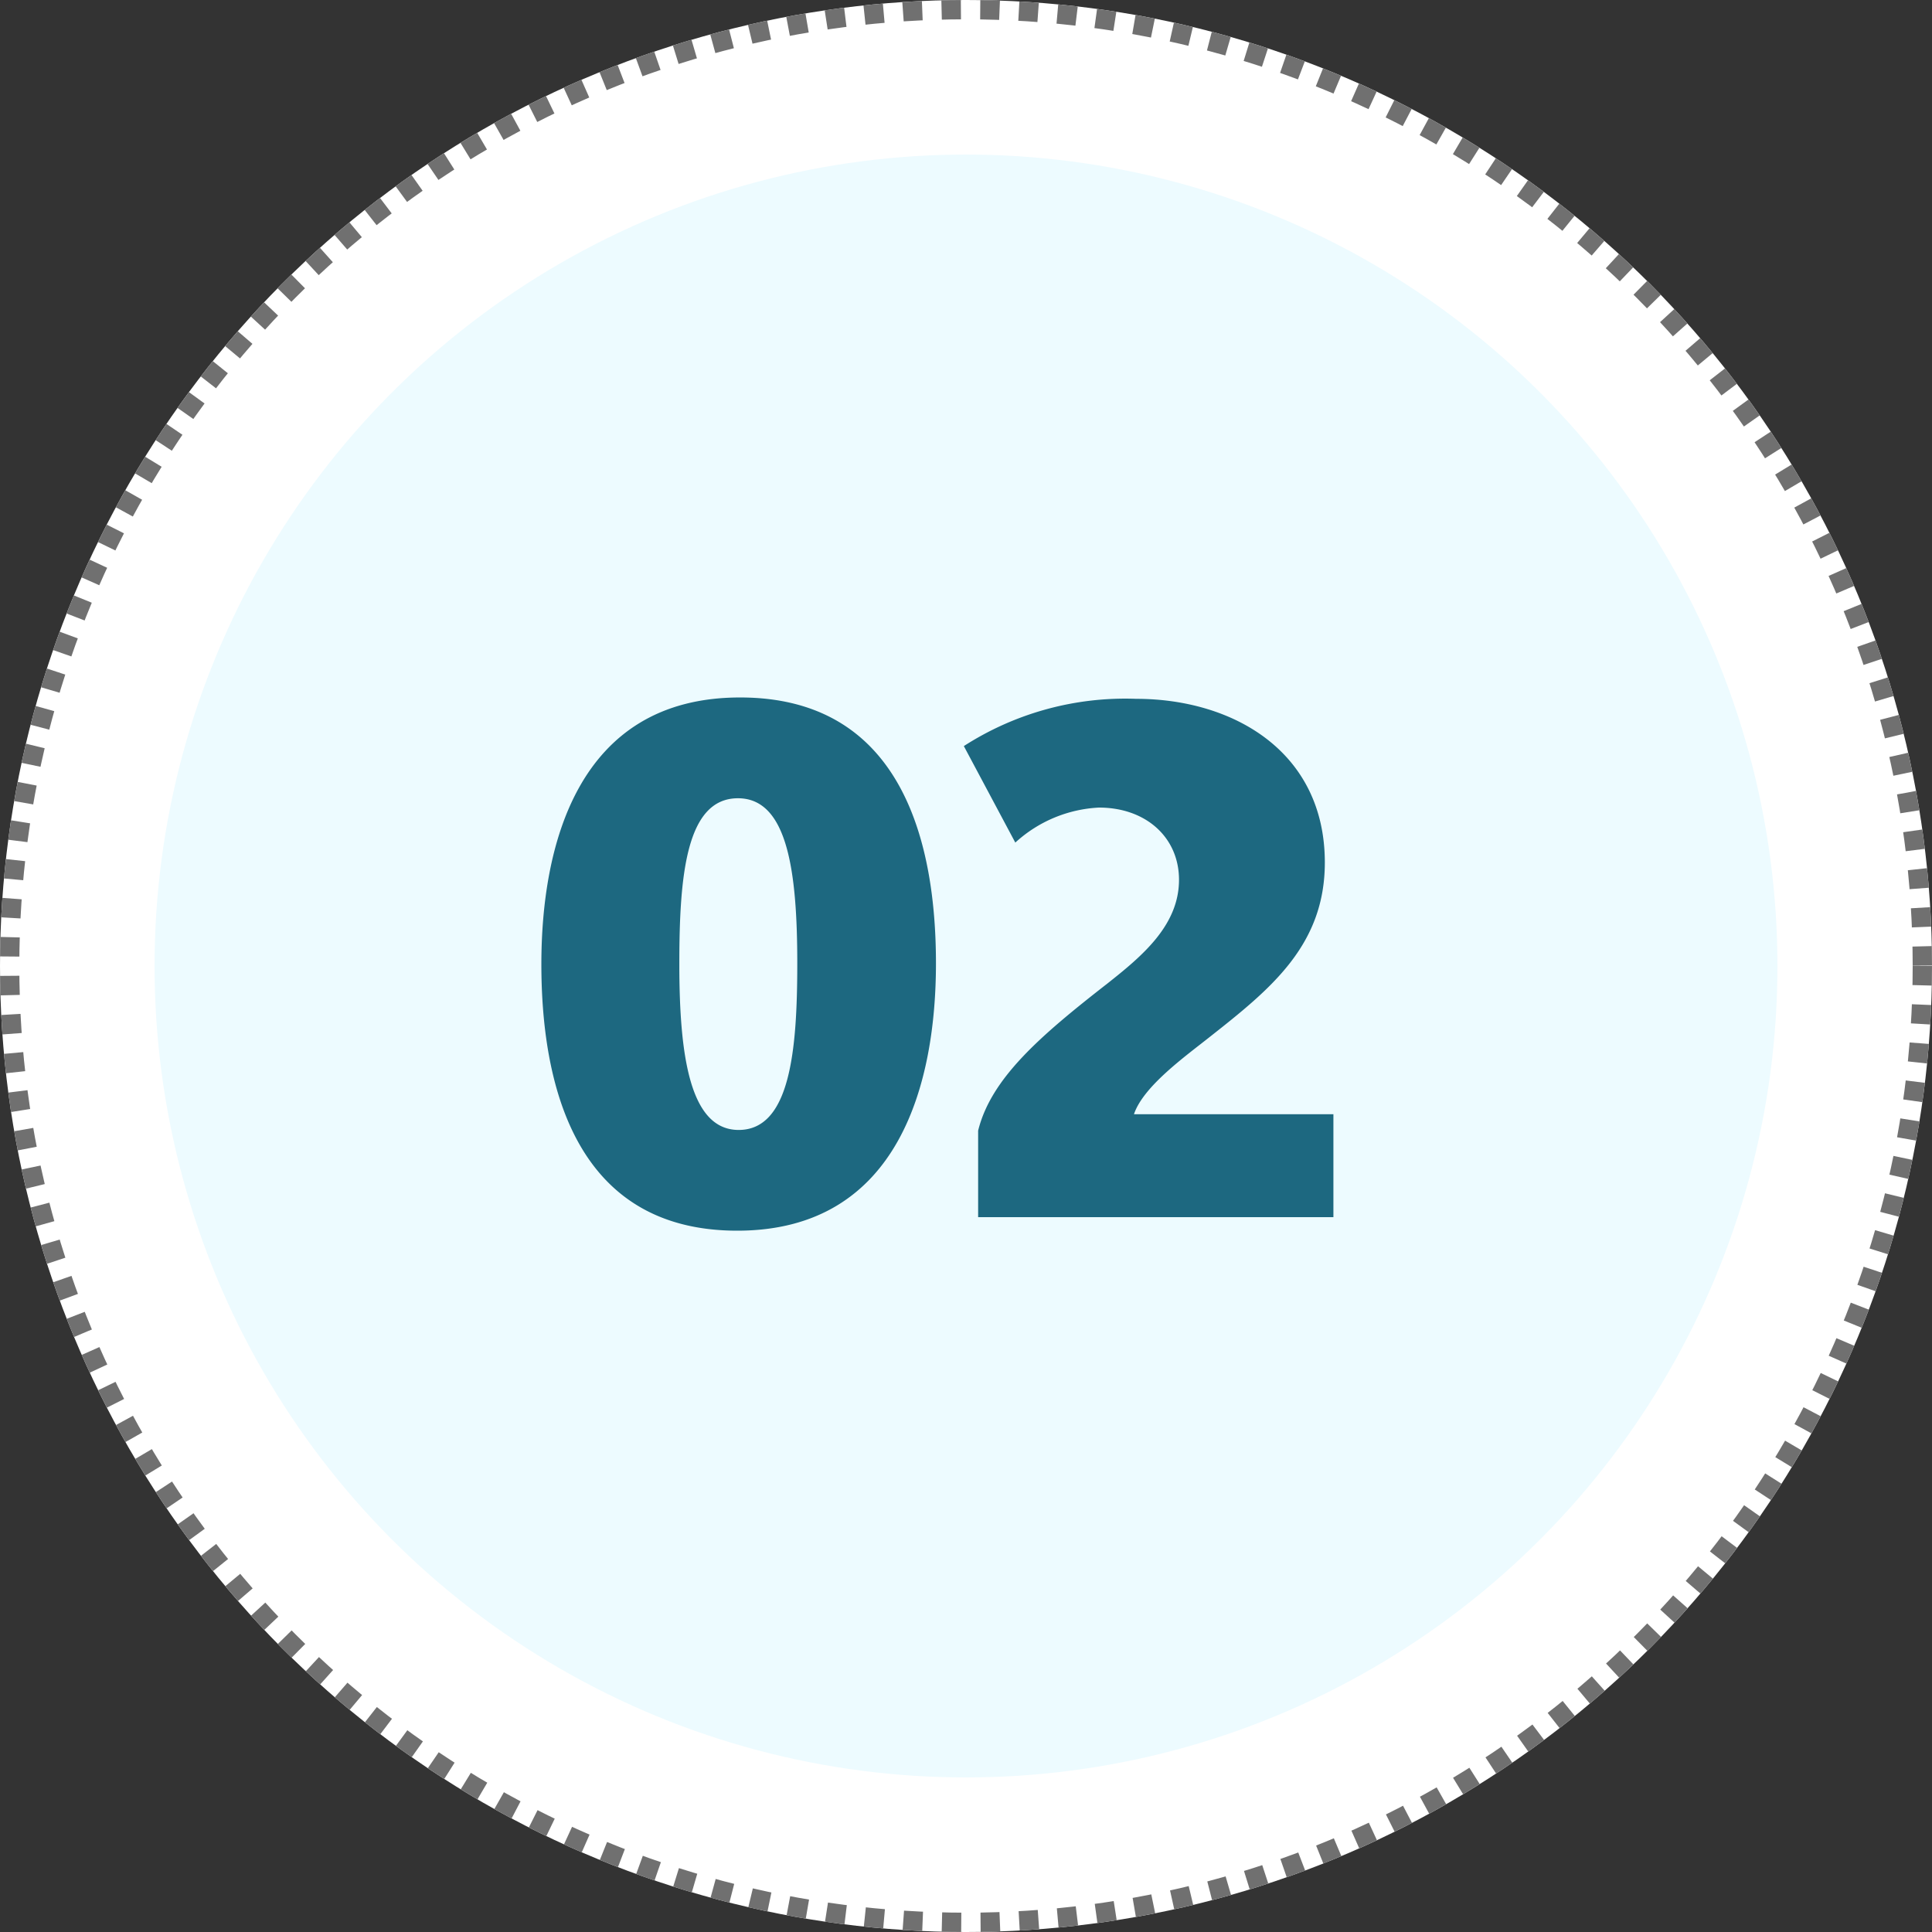 <svg xmlns="http://www.w3.org/2000/svg" width="100" height="100" viewBox="0 0 100 100">
  <rect x="0" y="0" width="100" height="100" fill="#333333" stroke="none"/>
  <g id="Raggruppa_50" data-name="Raggruppa 50" transform="translate(-560 -2360)">
    <g id="Ellisse_19" data-name="Ellisse 19" transform="translate(560 2360)" fill="#fff" stroke="#707070" stroke-width="1" stroke-dasharray="1">
      <circle cx="50" cy="50" r="50" stroke="none"/>
      <circle cx="50" cy="50" r="49.5" fill="none"/>
    </g>
    <circle id="Ellisse_24" data-name="Ellisse 24" cx="42" cy="42" r="42" transform="translate(568 2368)" fill="#edfbff"/>
    <path id="Tracciato_2575" data-name="Tracciato 2575" d="M-.555-13.135c0-6.031-1.628-13.764-10.138-13.764-8.473,0-10.286,7.77-10.286,13.8S-19.351.7-10.841.7C-2.368.7-.555-7.1-.555-13.135Zm-7.178,0c0,4.514-.37,8.621-3.034,8.621-2.516,0-3.071-3.811-3.071-8.584,0-4.514.333-8.584,3.034-8.584C-8.251-21.682-7.733-17.945-7.733-13.135ZM20.017,0V-5.328H9.694c.481-1.443,2.664-3,3.922-4,3.145-2.479,5.957-4.736,5.957-9.028,0-5.735-4.736-8.473-9.768-8.473A15.443,15.443,0,0,0,.888-24.383l2.664,4.995A6.911,6.911,0,0,1,7.881-21.2c2.442,0,4.144,1.554,4.144,3.737,0,2.368-1.924,3.959-3.7,5.365C4.81-9.361,2.294-7.178,1.628-4.477V0Z" transform="translate(609 2423)" fill="#1d6880"/>
  </g>
</svg>

